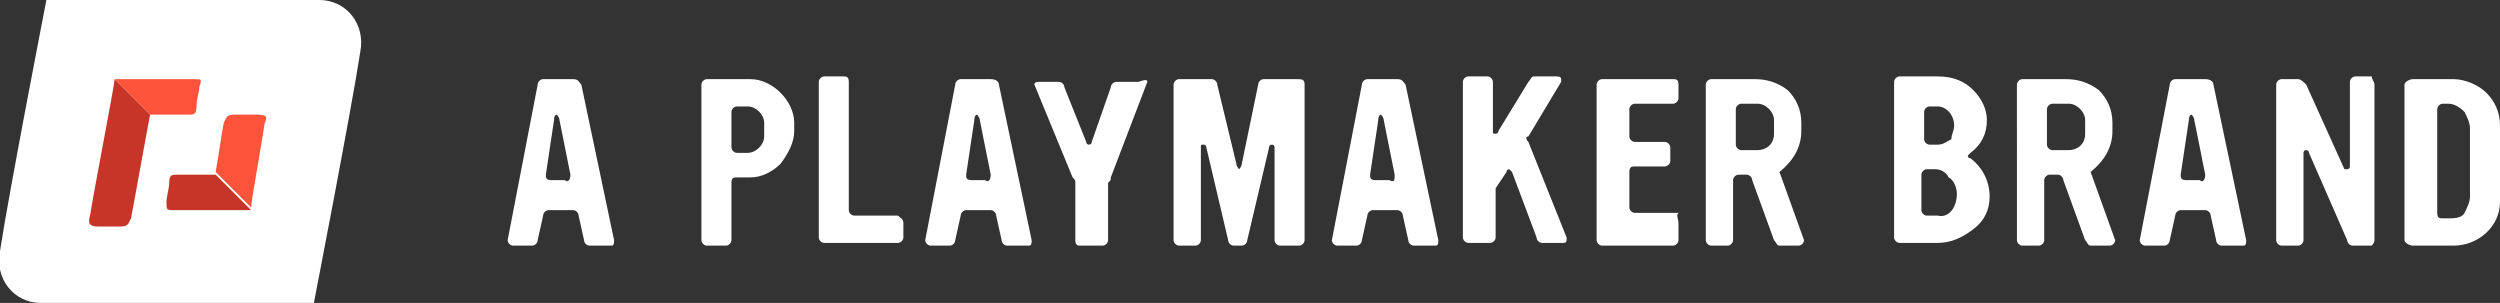 <?xml version="1.0" encoding="utf-8"?>
<!-- Generator: Adobe Illustrator 27.0.0, SVG Export Plug-In . SVG Version: 6.00 Build 0)  -->
<svg version="1.1" id="a" xmlns="http://www.w3.org/2000/svg" xmlns:xlink="http://www.w3.org/1999/xlink" x="0px" y="0px"
	 viewBox="0 0 91.6 11.1" style="enable-background:new 0 0 91.6 11.1;" xml:space="preserve">
<rect x="0" y="0" width="91.6" height="11.1" fill="#333333" stroke="none"/>
<style type="text/css">
	.st0{fill:#FFFFFF;}
	.st1{fill:#C63527;}
	.st2{fill:#FF543B;}
</style>
<g>
	<path id="b_00000059281852923209559660000006036627894504822173_" class="st0" d="M11.7,0c-0.8,0-10,0-10,0S0.3,7.2,0,9.2
		c-0.2,1,0.5,1.9,1.5,1.9c0.8,0,10,0,10,0s1.4-7.2,1.7-9.2C13.4,0.9,12.7,0,11.7,0L11.7,0z"/>
	<path id="c_00000128465289049666890210000017520293207243610756_" class="st1" d="M3.3,7.9c-0.1,0.3,0,0.4,0.3,0.4s0.5,0,0.8,0
		S4.7,8.2,4.8,8c0.1-0.5,0.6-3.3,0.7-3.8l0,0L4.2,2.9C4.2,3.1,3.4,7.2,3.3,7.9"/>
	<path id="d_00000167374780890065111190000004786906461427236749_" class="st1" d="M9.2,7.7L7.9,6.4c-0.1,0-1.1,0-1.4,0
		c-0.2,0-0.3,0-0.3,0.3c0,0.2-0.1,0.5-0.1,0.7c0,0.3,0,0.3,0.3,0.3c0.1,0,0.4,0,0.5,0H9.2z"/>
	<path id="e_00000155143698414835296380000014081137909311928761_" class="st2" d="M7.1,2.9c-0.1,0-2.9,0-2.9,0l0,0l1.3,1.3
		c0.1,0,1,0,1.4,0c0.2,0,0.3,0,0.3-0.3s0.1-0.5,0.1-0.7C7.4,2.9,7.4,2.9,7.1,2.9 M9.4,4.2c-0.3,0-0.5,0-0.8,0S8.3,4.3,8.2,4.5
		C8.1,5,8,5.8,7.9,6.3l0,0l1.3,1.3l0,0c0-0.2,0.4-2.4,0.5-3.1C9.8,4.3,9.8,4.2,9.4,4.2"/>
	<path id="f_00000163751282987386182920000008200433772805053584_" class="st0" d="M21.3,3.1l1.2,5.7c0,0.1,0,0.2-0.1,0.2
		c0,0,0,0-0.1,0h-0.7c-0.1,0-0.2-0.1-0.2-0.2l-0.2-0.9c0-0.1-0.1-0.2-0.2-0.2h-0.9c-0.1,0-0.2,0.1-0.2,0.2l0,0l-0.2,0.9
		c0,0.1-0.1,0.2-0.2,0.2h-0.7c-0.1,0-0.2-0.1-0.2-0.2l0,0l1.1-5.7c0-0.1,0.1-0.2,0.2-0.2H21C21.2,2.9,21.2,3,21.3,3.1L21.3,3.1z
		 M20.9,6.4l-0.4-2c0-0.1-0.1-0.2-0.1-0.2s-0.1,0-0.1,0.2l-0.3,2c0,0.1,0,0.2,0.2,0.2h0.5C20.8,6.7,20.9,6.6,20.9,6.4
		C20.9,6.5,20.9,6.4,20.9,6.4L20.9,6.4z"/>
	<path id="g_00000106114891296502250110000000035428250322274709_" class="st0" d="M29.1,4.5v0.3c0,0.4-0.2,0.8-0.5,1.2
		c-0.3,0.3-0.7,0.5-1.1,0.5H27c-0.1,0-0.2,0-0.2,0.2l0,0v2.1c0,0.1-0.1,0.2-0.2,0.2h-0.7c-0.1,0-0.2-0.1-0.2-0.2V3.1
		c0-0.1,0.1-0.2,0.2-0.2h1.6c0.4,0,0.8,0.2,1.1,0.5C28.9,3.7,29.1,4.1,29.1,4.5z M28,5V4.5c0-0.3-0.3-0.6-0.6-0.6H27
		c-0.1,0-0.2,0.1-0.2,0.2v1.3c0,0.1,0.1,0.2,0.2,0.2h0.4C27.7,5.6,28,5.3,28,5L28,5z"/>
	<path id="h_00000132785101025648912410000017226530971607378334_" class="st0" d="M33.1,8.2v0.5c0,0.1-0.1,0.2-0.2,0.2
		c0,0,0,0-0.1,0h-2.6c-0.1,0-0.2-0.1-0.2-0.2V3c0-0.1,0.1-0.2,0.2-0.2h0.7c0.1,0,0.2,0,0.2,0.2l0,0v4.7c0,0.1,0.1,0.2,0.2,0.2
		c0,0,0,0,0.1,0h1.5C33,8,33.1,8,33.1,8.2L33.1,8.2z"/>
	<path id="i_00000015323384739880108930000001324086372655721114_" class="st0" d="M36.6,3.1l1.2,5.7c0,0.1,0,0.2-0.1,0.2
		c0,0,0,0-0.1,0h-0.7c-0.1,0-0.2-0.1-0.2-0.2l-0.2-0.9c0-0.1-0.1-0.2-0.2-0.2h-0.9c-0.1,0-0.2,0.1-0.2,0.2l0,0L35,8.8
		C35,8.9,34.9,9,34.8,9h-0.7c-0.1,0-0.2-0.1-0.2-0.2l0,0L35,3.1c0-0.1,0.1-0.2,0.2-0.2h1.1C36.5,2.9,36.6,3,36.6,3.1L36.6,3.1z
		 M36.3,6.4l-0.4-2c0-0.1-0.1-0.2-0.1-0.2s-0.1,0-0.1,0.2l-0.3,2c0,0.1,0,0.2,0.2,0.2h0.5C36.2,6.7,36.3,6.6,36.3,6.4
		C36.3,6.5,36.3,6.4,36.3,6.4L36.3,6.4z"/>
	<path id="j_00000135679274777667865800000001908082340614574771_" class="st0" d="M42,3.1l-1.3,3.4c0,0.1,0,0.1-0.1,0.2v2.1
		c0,0.1-0.1,0.2-0.2,0.2c0,0,0,0-0.1,0h-0.7c-0.1,0-0.2,0-0.2-0.2l0,0V6.7c0-0.1,0-0.1-0.1-0.2l-1.4-3.4l0,0C37.9,3,38,3,38.1,3h0.7
		C38.9,3,39,3.1,39,3.2l0.8,2c0,0.1,0.1,0.1,0.1,0.1s0.1,0,0.1-0.1l0.7-2c0-0.1,0.1-0.2,0.2-0.2h0.8C42,2.9,42.1,2.9,42,3.1
		C42.1,3.1,42.1,3.1,42,3.1L42,3.1z"/>
	<path id="k_00000151530772584629034040000018139538096645274780_" class="st0" d="M47.8,3.1v5.7c0,0.1-0.1,0.2-0.2,0.2
		c0,0,0,0-0.1,0h-0.6c-0.1,0-0.2-0.1-0.2-0.2V5.4c0,0,0-0.1-0.1-0.1c0,0-0.1,0-0.1,0.1l-0.8,3.4c0,0.1-0.1,0.2-0.2,0.2h-0.3
		C45.1,9,45,8.9,45,8.8l-0.8-3.4c0,0,0-0.1-0.1-0.1S44,5.3,44,5.4v3.4C44,8.9,43.9,9,43.8,9h-0.6C43.1,9,43,8.9,43,8.8V3.1
		c0-0.1,0.1-0.2,0.2-0.2h1.2c0.1,0,0.2,0.1,0.2,0.2L45.3,6c0,0.1,0.1,0.2,0.1,0.2s0.1-0.1,0.1-0.2l0.6-2.9c0-0.1,0.1-0.2,0.2-0.2
		h1.2C47.7,2.9,47.8,2.9,47.8,3.1L47.8,3.1L47.8,3.1z"/>
	<path id="l_00000089575607294836016580000009224222553709824423_" class="st0" d="M51.5,3.1l1.2,5.7c0,0.1,0,0.2-0.1,0.2
		c0,0,0,0-0.1,0h-0.7c-0.1,0-0.2-0.1-0.2-0.2l-0.2-0.9c0-0.1-0.1-0.2-0.2-0.2h-0.9c-0.1,0-0.2,0.1-0.2,0.2l0,0l-0.2,0.9
		c0,0.1-0.1,0.2-0.2,0.2H49c-0.1,0-0.2-0.1-0.2-0.2l0,0l1.1-5.7c0-0.1,0.1-0.2,0.2-0.2h1.1C51.4,2.9,51.4,3,51.5,3.1L51.5,3.1z
		 M51.1,6.4l-0.4-2c0-0.1-0.1-0.2-0.1-0.2s-0.1,0-0.1,0.2l-0.3,2c0,0.1,0,0.2,0.2,0.2h0.5C51.1,6.7,51.1,6.6,51.1,6.4
		C51.1,6.5,51.1,6.4,51.1,6.4L51.1,6.4z"/>
	<path id="m_00000153699442657186506150000007792469816643636408_" class="st0" d="M56,5.2l1.4,3.5c0,0,0,0,0,0.1s-0.1,0.1-0.1,0.1
		h-0.8c-0.1,0-0.2-0.1-0.2-0.2l-0.9-2.4l-0.1-0.1c0,0-0.1,0-0.1,0.1l-0.4,0.6V7v1.7c0,0.1-0.1,0.2-0.2,0.2c0,0,0,0-0.1,0h-0.7
		c-0.1,0-0.2-0.1-0.2-0.2V3c0-0.1,0.1-0.2,0.2-0.2h0.7c0.1,0,0.2,0.1,0.2,0.2l0,0v1.8c0,0.1,0,0.1,0.1,0.1c0,0,0.1,0,0.1-0.1L56,3
		c0.1-0.1,0.1-0.2,0.2-0.2H57c0.1,0,0.2,0,0.2,0.1c0,0,0,0,0,0.1L56,5C55.9,5,55.9,5.1,56,5.2L56,5.2z"/>
	<path id="n_00000070819071311578301050000006122703626168677299_" class="st0" d="M61.5,8.2v0.6c0,0.1-0.1,0.2-0.2,0.2h-2.6
		c-0.1,0-0.2-0.1-0.2-0.2V3.1c0-0.1,0.1-0.2,0.2-0.2c0,0,0,0,0.1,0h2.5c0.1,0,0.2,0,0.2,0.2l0,0v0.5c0,0.1-0.1,0.2-0.2,0.2h-1.4
		c-0.1,0-0.2,0.1-0.2,0.2v1c0,0.1,0.1,0.2,0.2,0.2H61c0.1,0,0.2,0.1,0.2,0.2v0.5c0,0.1-0.1,0.2-0.2,0.2h-1.1c-0.1,0-0.2,0-0.2,0.2
		l0,0v1.3c0,0.1,0.1,0.2,0.2,0.2c0,0,0,0,0.1,0h1.5C61.4,7.9,61.5,8,61.5,8.2L61.5,8.2z"/>
	<path id="o_00000029032543800363578790000009780913052603044527_" class="st0" d="M65.2,6.3l0.9,2.5l0,0C66.1,8.9,66,9,65.9,9h-0.7
		c-0.1,0-0.1-0.1-0.2-0.2l-0.8-2.2c0-0.1-0.1-0.2-0.2-0.2h-0.3c-0.1,0-0.2,0.1-0.2,0.2v2.2c0,0.1-0.1,0.2-0.2,0.2h-0.6
		c-0.1,0-0.2-0.1-0.2-0.2V3.1c0-0.1,0.1-0.2,0.2-0.2h1.6c0.4,0,0.8,0.1,1.2,0.4C65.8,3.6,66,4,66,4.5v0.3C66,5.4,65.7,5.9,65.2,6.3
		C65.2,6.2,65.2,6.2,65.2,6.3L65.2,6.3z M65,4.9V4.4c0-0.3-0.3-0.6-0.6-0.6h-0.6c-0.1,0-0.2,0.1-0.2,0.2v1.3c0,0.1,0.1,0.2,0.2,0.2
		h0.6C64.7,5.5,65,5.3,65,4.9L65,4.9L65,4.9z"/>
	<path id="p_00000038396730938600516700000006254097507335229342_" class="st0" d="M72.9,7.2c0,0.5-0.2,0.9-0.6,1.2
		c-0.4,0.3-0.8,0.5-1.3,0.5h-1.4c-0.1,0-0.2-0.1-0.2-0.2l0,0V3c0-0.1,0.1-0.2,0.2-0.2c0,0,0,0,0.1,0H71c0.6,0,1,0.2,1.3,0.5
		s0.5,0.7,0.5,1.1c0,0.5-0.2,0.9-0.6,1.2l-0.1,0.1c0,0,0,0.1,0.1,0.1C72.6,6.1,72.9,6.6,72.9,7.2z M71.7,7.1c0-0.2-0.1-0.5-0.3-0.6
		c-0.1-0.2-0.3-0.3-0.5-0.3h-0.3c-0.1,0-0.2,0.1-0.2,0.2v1.3c0,0.1,0.1,0.2,0.2,0.2H71C71.4,8,71.7,7.6,71.7,7.1L71.7,7.1z
		 M71.6,4.6c0-0.4-0.3-0.7-0.6-0.7h-0.3c-0.1,0-0.2,0.1-0.2,0.2v1c0,0.1,0.1,0.2,0.2,0.2H71c0.2,0,0.3-0.1,0.5-0.2
		C71.5,4.9,71.6,4.8,71.6,4.6L71.6,4.6z"/>
	<path id="q_00000100350116430072737560000016200908606295305915_" class="st0" d="M76.6,6.3l0.9,2.5l0,0c0,0.1-0.1,0.2-0.2,0.2
		h-0.7c-0.1,0-0.1-0.1-0.2-0.2l-0.8-2.2c0-0.1-0.1-0.2-0.2-0.2h-0.3c-0.1,0-0.2,0.1-0.2,0.2v2.2c0,0.1-0.1,0.2-0.2,0.2h-0.6
		c-0.1,0-0.2-0.1-0.2-0.2V3.1c0-0.1,0.1-0.2,0.2-0.2h1.6c0.4,0,0.8,0.1,1.2,0.4c0.3,0.3,0.5,0.7,0.5,1.2v0.3
		C77.4,5.4,77.1,5.9,76.6,6.3C76.6,6.2,76.6,6.2,76.6,6.3L76.6,6.3z M76.4,4.9V4.4c0-0.3-0.3-0.6-0.6-0.6h-0.6C75.1,3.8,75,3.9,75,4
		v1.3c0,0.1,0.1,0.2,0.2,0.2h0.6C76.1,5.5,76.4,5.3,76.4,4.9L76.4,4.9L76.4,4.9z"/>
	<path id="r_00000004523570239861197230000011805843519212930183_" class="st0" d="M81.1,3.1l1.2,5.7c0,0.1,0,0.2-0.1,0.2
		c0,0,0,0-0.1,0h-0.7c-0.1,0-0.2-0.1-0.2-0.2L81,7.9c0-0.1-0.1-0.2-0.2-0.2h-0.9c-0.1,0-0.2,0.1-0.2,0.2l0,0l-0.2,0.9
		c0,0.1-0.1,0.2-0.2,0.2h-0.7c-0.1,0-0.2-0.1-0.2-0.2l0,0l1.1-5.7c0-0.1,0.1-0.2,0.2-0.2h1.1C81,2.9,81.1,3,81.1,3.1L81.1,3.1z
		 M80.8,6.4l-0.4-2c0-0.1-0.1-0.2-0.1-0.2s-0.1,0-0.1,0.2l-0.3,2c0,0.1,0,0.2,0.2,0.2h0.5C80.7,6.7,80.8,6.6,80.8,6.4
		C80.8,6.5,80.8,6.4,80.8,6.4L80.8,6.4z"/>
	<path id="s_00000052819251711502771430000011219408818416947585_" class="st0" d="M87,3.1v5.7C87,8.9,86.9,9,86.9,9s0,0-0.1,0h-0.6
		C86.1,9,86,8.9,86,8.8l-1.4-3.2c0,0,0-0.1-0.1-0.1c0,0-0.1,0-0.1,0.1v3.2c0,0.1-0.1,0.2-0.2,0.2h-0.6c-0.1,0-0.2-0.1-0.2-0.2V3.1
		c0-0.1,0.1-0.2,0.2-0.2h0.6c0.1,0,0.2,0.1,0.3,0.2l1.4,3.1H86c0,0,0.1,0,0.1-0.1V3c0-0.1,0.1-0.2,0.2-0.2h0.6C86.9,2.9,87,3,87,3.1
		L87,3.1z"/>
	<path id="t_00000176011289852164238670000011653729127984770483_" class="st0" d="M91.1,3.4c-0.3-0.3-0.8-0.5-1.2-0.5h-1.5
		c-0.1,0-0.3,0.1-0.3,0.2v5.7c0,0.1,0.2,0.2,0.3,0.2h1.5c0.9,0,1.7-0.7,1.7-1.6c0,0,0,0,0-0.1V4.6C91.6,4.1,91.4,3.7,91.1,3.4
		L91.1,3.4z M90.5,4.7v2.5c0,0.2-0.1,0.4-0.2,0.6C90.2,8,89.9,8,89.7,8h-0.2c-0.1,0-0.2,0-0.2-0.2V4c0-0.1,0.1-0.2,0.2-0.2l0,0h0.2
		c0.2,0,0.4,0.1,0.6,0.3C90.4,4.3,90.5,4.5,90.5,4.7z"/>
</g>
</svg>
